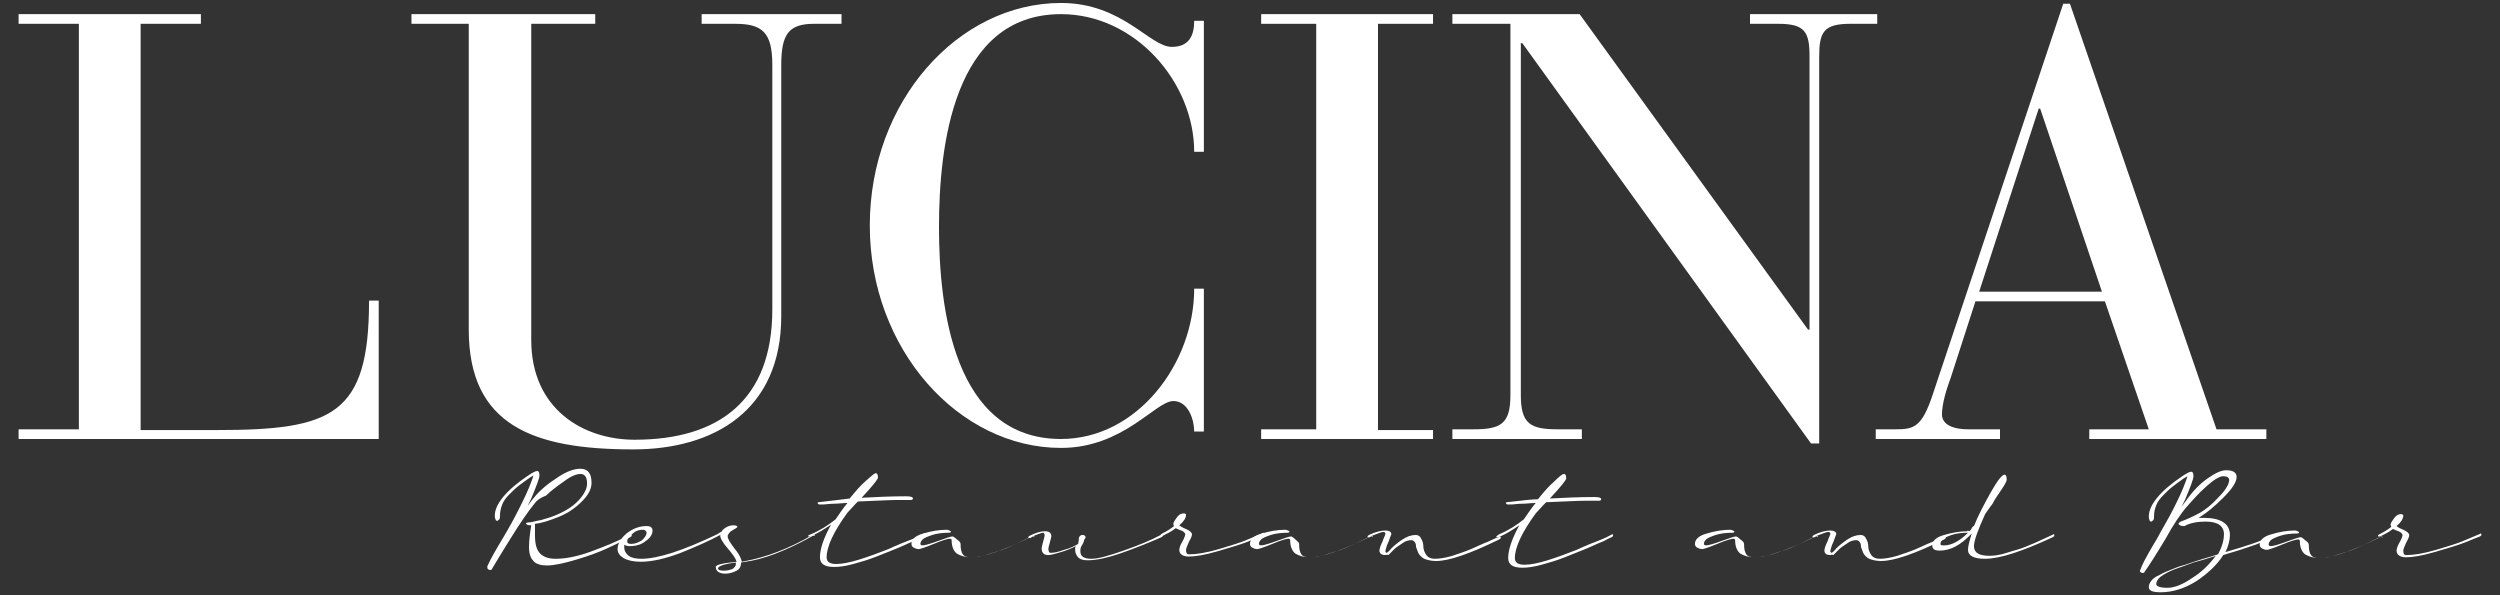 <?xml version="1.0" encoding="utf-8"?>
<!-- Generator: Adobe Illustrator 25.4.1, SVG Export Plug-In . SVG Version: 6.00 Build 0)  -->
<svg version="1.1" id="Layer_1" xmlns="http://www.w3.org/2000/svg" xmlns:xlink="http://www.w3.org/1999/xlink" x="0px" y="0px"
	 viewBox="0 0 336 80" style="enable-background:new 0 0 336 80;" xml:space="preserve">
<rect x="0" y="0" width="336" height="80" fill="#333333" stroke="none"/>
<style type="text/css">
	.st0{fill:#FFFFFF;}
</style>
<g>
	<g>
		<path class="st0" d="M10.6,3.2H2.5V1.9H27v1.3h-8.1v54.6h10.2c15.6,0,20.5-2,20.5-17.4h1.3V59H2.5v-1.3h8.1V3.2z"/>
		<path class="st0" d="M55.4,1.9h24.6v1.3h-8.6v42.5c0,9.3,7,13.4,13.9,13.4c11.4,0,18.5-5.4,18.5-17.5V8.7c0-4.4-1.4-5.5-5-5.5
			h-4.5V1.9h18.8v1.3h-3.7c-3.5,0-4.4,1.5-4.4,5.6v33.7c0,12.7-9.1,17.9-19.9,17.9c-13.4,0-22.1-3.2-22.1-16.1V3.2h-7.7V1.9z"/>
		<path class="st0" d="M161.8,20.4h-1.3c0-9.3-7.9-18.5-17.9-18.5c-14.5,0-16.4,17.9-16.4,28.6S128.1,59,142.6,59
			c10.2,0,17.9-10.1,17.9-20.2h1.3v19.2h-1.3c0-1.6-0.8-4.1-2.8-4.1c-2.4,0-6.7,6.3-15.1,6.3c-13.7,0-25.7-13.2-25.7-29.9
			s11.9-29.9,25.7-29.9c8.3,0,11.9,5.9,14.9,5.9c2.3,0,3-1.5,3-3.5h1.3V20.4z"/>
		<path class="st0" d="M176.9,3.2h-7.4V1.9h23.1v1.3h-7.4v54.6h7.4V59h-23.1v-1.3h7.4V3.2z"/>
		<path class="st0" d="M204.6,5.8h-0.2v47.3c0,3.9,1.3,4.6,5,4.6h3.2V59h-17.4v-1.3h2.8c3.7,0,5-0.7,5-4.6V3.2h-7.8V1.9h17.1
			l30.7,42.4h0.2V7.6c0-3.3-0.6-4.4-4.2-4.4h-3.8V1.9h17.1v1.3h-3.6c-3.6,0-4.2,1.1-4.2,4.4v52h-1.1L204.6,5.8z"/>
		<path class="st0" d="M282.9,40.5h-17.4l-3.3,10.2c-0.6,1.6-1.2,3.6-1.2,5c0,1.1,1,2,3.6,2h4.2V59h-16.7v-1.3h2.6
			c2.5,0,3.6-0.2,5.1-4.8l17.5-52.4h0.9l19.7,57.2h6.7V59h-23.8v-1.3h8L282.9,40.5z M274.2,14.6H274l-8,24.6h16.5L274.2,14.6z"/>
	</g>
	<g>
		<path class="st0" d="M71.9,67.6c-0.9,1.1-2,2.7-3.3,4.8c-1.3,2.1-2.1,3.4-2.5,4.1c0,0.1-0.1,0.1-0.2,0.1c-0.1,0-0.2,0-0.3-0.1
			c-0.1-0.1-0.1-0.1-0.1-0.2c0,0,0-0.1,0-0.2c0.5-1.1,1.2-2.3,2.1-3.8s1.6-2.8,2.2-4c0.6-1.2,1.2-2.4,1.7-3.8l0.2-0.6l-0.5,0.3
			c-0.6,0.4-1.1,0.8-1.5,1.1c-0.4,0.3-0.8,0.7-1.2,1.1c-0.5,0.5-0.8,0.9-1,1.4c-0.2,0.5-0.3,1-0.3,1.5c0,0.2,0,0.4-0.1,0.5
			c-0.1,0.1-0.2,0.2-0.3,0.2c-0.1,0-0.2-0.1-0.2-0.2c-0.1-0.2-0.1-0.3-0.1-0.5c0-1.5,1.5-3.4,4.5-5.4c0.6-0.4,1-0.6,1.2-0.6
			c0.2,0,0.3,0.2,0.3,0.6c0,0.4-0.4,1.4-1.1,3.1l-0.5,1l0.6-0.8c0.7-0.9,1.7-1.9,3.1-2.8c1.4-1,2.5-1.4,3.4-1.4c1,0,1.5,0.6,1.5,1.9
			c0,0.8-0.4,1.6-1.3,2.5c-0.9,0.9-1.9,1.6-3.2,2.1c-1,0.4-2.1,0.8-3.1,0.9c0,0.7,0,1.2,0,1.5c0,1.2,0.2,2,0.7,2.5s1.2,0.7,2.1,0.7
			c1.3,0,2.9-0.3,4.8-1c1.9-0.7,3.6-1.4,5.1-2.2c0.1,0,0.1-0.1,0.2-0.1c0.1,0,0.1,0.1,0.1,0.2c0,0.1-0.1,0.1-0.2,0.2
			c-1,0.5-2,1-3.1,1.5c-1.1,0.5-2.4,1-4.1,1.5c-1.7,0.5-3,0.8-4,0.8c-0.8,0-1.5-0.2-1.8-0.6c-0.4-0.4-0.6-1-0.6-1.9
			c0-0.7,0.1-1.7,0.3-2.9h-0.1c-0.4,0-0.6-0.1-0.6-0.3c0,0,0.2-0.1,0.5-0.1c0.3,0,0.8-0.2,1.5-0.3c0.7-0.2,1.4-0.4,2.1-0.7
			c1.4-0.6,2.4-1.3,3.1-2.1c0.7-0.8,1-1.5,1-2.1c0-0.9-0.3-1.3-0.9-1.3c-0.5,0-1.3,0.3-2.2,1c-1,0.7-1.8,1.3-2.4,1.9
			C72.6,66.9,72.1,67.3,71.9,67.6z"/>
		<path class="st0" d="M86.9,70.7c0.5,0,0.8,0.2,0.8,0.6c0,0.5-0.3,1-0.9,1.4c-0.6,0.5-1.3,0.7-2.2,0.7c-0.3,0-0.6-0.1-0.7-0.2
			c0,0.2,0,0.3,0,0.4c0,0.4,0.2,0.8,0.6,1.1c0.4,0.3,1,0.4,1.7,0.4c2.2,0,5.6-1.1,10.2-3.3c0.1-0.1,0.2-0.1,0.3-0.2
			c0.1,0,0.1-0.1,0.2-0.1c0.1,0,0.1,0.1,0.1,0.2c0,0.1-0.1,0.1-0.2,0.2c-1.5,0.8-3.3,1.6-5.3,2.4c-2.1,0.8-3.9,1.2-5.4,1.2
			c-1,0-1.8-0.2-2.3-0.5c-0.5-0.3-0.8-0.7-0.8-1.2c0-0.7,0.4-1.4,1.2-2.1C85.1,71,86,70.7,86.9,70.7z M84.4,72.4
			c-0.1,0.1-0.1,0.3-0.1,0.4c0,0.2,0.2,0.3,0.5,0.3c0.6,0,1-0.2,1.5-0.5c0.4-0.4,0.6-0.7,0.6-1c0-0.2-0.2-0.4-0.5-0.4
			c-0.4,0-0.8,0.1-1.1,0.3C84.9,71.8,84.6,72.1,84.4,72.4z"/>
		<path class="st0" d="M109.1,72.1c-3.6,2-6.6,3.1-8.9,3.4l-0.6,0.1v0.1c0,0.4-0.2,0.8-0.6,1c-0.4,0.2-0.9,0.4-1.5,0.4
			c-0.8,0-1.3-0.3-1.3-0.9c0-0.3,0.9-0.5,2.8-0.7c-0.1-0.4-0.5-1-1.2-1.8c-0.7-0.8-1-1.4-1-1.7c0-0.4,0.2-0.7,0.6-1
			c0.4-0.3,0.8-0.4,1.2-0.4c0.3,0,0.5,0.1,0.5,0.2c0,0.1-0.1,0.1-0.2,0.2c-0.2,0.1-0.3,0.2-0.5,0.3c-0.2,0.1-0.4,0.3-0.5,0.5
			c-0.1,0.1-0.1,0.2-0.1,0.3c0,0.3,0.3,0.8,0.9,1.6c0.6,0.7,0.9,1.3,1,1.8l0.5-0.1c2.7-0.5,5.7-1.6,9-3.5c0.1,0,0.1-0.1,0.2-0.1
			c0.1,0,0.1,0.1,0.1,0.2C109.2,72,109.2,72,109.1,72.1z M98.9,75.6c-1.6,0.2-2.4,0.5-2.4,0.8c0,0.2,0.3,0.3,0.8,0.3
			c0.4,0,0.8-0.1,1.1-0.2c0.3-0.2,0.5-0.4,0.5-0.7V75.6z"/>
		<path class="st0" d="M109,71.8c1.2-0.5,2.3-1.2,3.3-2c0.5-0.7,1-1.5,1.6-2.2c-0.6,0-1.2,0.1-1.8,0.1c-0.6,0-1.1,0.1-1.4,0.1
			c-0.3,0-0.5,0-0.6,0c-0.1,0-0.2-0.1-0.2-0.2c0-0.1,0-0.1,0.1-0.1c1.9-0.2,3.3-0.4,4.2-0.5c0.8-1,1.5-1.8,2.2-2.4s1.1-1,1.3-1
			c0.2,0,0.3,0.2,0.3,0.6c0,0.2-0.7,1.1-2.2,2.7c1.9-0.1,3.9-0.2,6-0.2c0.6,0,0.9,0.1,0.9,0.3c0,0.1-0.1,0.2-0.3,0.2
			c0,0-0.3,0-0.8,0c-0.5,0-0.9,0-1.1,0c-0.9,0-2.6,0.1-5.2,0.2c-0.1,0.1-0.6,0.6-1.4,1.5c-1.9,2.6-2.8,4.6-2.8,6
			c0,0.6,0.4,0.9,1.3,0.9c0.8,0,1.8-0.2,3.1-0.6s2.6-0.9,3.9-1.4c1.3-0.6,2.3-1,3.1-1.3c0.8-0.3,1.3-0.6,1.5-0.7
			c0.1,0,0.1-0.1,0.2-0.1c0.1,0,0.1,0.1,0.1,0.2c0,0.1-0.1,0.1-0.2,0.2c-0.2,0.1-0.5,0.2-1,0.5c-0.5,0.2-1.2,0.5-2.3,1
			c-1,0.4-2,0.8-3,1.2c-1,0.4-2,0.7-3.1,1c-1.1,0.3-1.9,0.4-2.6,0.4c-0.6,0-1.1-0.1-1.4-0.3c-0.3-0.2-0.5-0.5-0.5-1
			c0-1.1,0.5-2.6,1.5-4.4c-0.9,0.6-1.8,1.2-2.8,1.6c-0.1,0-0.1,0-0.2,0c-0.1,0-0.1,0-0.1-0.1C108.8,71.9,108.9,71.8,109,71.8z"/>
		<path class="st0" d="M138.7,72.1c-3.7,1.8-6.4,2.8-8.2,2.8c-0.8,0-1.4-0.2-1.9-0.5c-0.4-0.3-0.7-0.9-0.7-1.8
			c0-0.1-0.1-0.2-0.2-0.2c-0.3,0-1,0.2-2.2,0.7c-1.2,0.5-1.9,0.7-2,0.7c-0.3,0-0.5-0.1-0.7-0.2c-0.2-0.1-0.3-0.3-0.3-0.5
			c0-0.6,0.5-1.1,1.6-1.4c1-0.3,2.1-0.5,3.1-0.5c0.1,0,0.2,0,0.4,0.1c0.2,0.1,0.2,0.1,0.2,0.2c0,0-0.1,0.1-0.2,0.1
			c-0.9,0-1.7,0.1-2.3,0.3c-0.6,0.2-1.1,0.4-1.3,0.6c-0.2,0.2-0.3,0.4-0.3,0.6c0,0.1,0.1,0.2,0.3,0.2c0.3,0,1-0.2,2.1-0.6
			c1.1-0.4,1.7-0.6,1.9-0.6c0.1,0,0.3,0.1,0.6,0.4c0.3,0.2,0.5,0.4,0.5,0.6c0,0.7,0.1,1.1,0.3,1.4c0.2,0.3,0.6,0.4,1.1,0.4
			c0.6,0,1.4-0.1,2.3-0.4c0.9-0.3,1.7-0.5,2.4-0.8c0.7-0.3,1.4-0.6,2.2-1c0.8-0.4,1.2-0.6,1.3-0.6c0.1,0,0.1-0.1,0.2-0.1
			c0.1,0,0.1,0.1,0.1,0.2C138.8,72,138.8,72,138.7,72.1z"/>
		<path class="st0" d="M145,72.3c0-0.1,0.1-0.2,0.2-0.3c0.1-0.1,0.2-0.1,0.3-0.1c0.2,0,0.4,0.1,0.4,0.3c0,0,0,0.1-0.1,0.2
			c0,0.1-0.1,0.1-0.1,0.2c0,0.1-0.1,0.4-0.3,0.7c-0.2,0.3-0.2,0.6-0.2,0.8c0,0.7,0.5,1,1.5,1c0.9,0,2.3-0.4,4.3-1.1
			c2-0.7,3.7-1.4,5-2.1c0.1,0,0.1-0.1,0.2-0.1c0.1,0,0.1,0.1,0.1,0.2c0,0.1-0.1,0.1-0.2,0.2c-1.6,0.7-3.3,1.4-5.3,2.1
			c-2,0.7-3.5,1-4.6,1c-0.6,0-1-0.1-1.3-0.4c-0.2-0.2-0.4-0.6-0.4-1c0-0.2,0-0.4,0.1-0.5c-0.6,0.3-1.3,0.6-2,0.8s-1.3,0.4-1.7,0.4
			c-0.6,0-0.9-0.3-0.9-0.9c0-0.2,0.1-0.5,0.2-0.9c0.1-0.4,0.2-0.7,0.2-0.8c0-0.3-0.1-0.4-0.2-0.4c-0.2,0-0.4,0.1-0.7,0.2
			c-0.3,0.1-0.5,0.2-0.7,0.3l-0.3,0.2c-0.1,0-0.1,0-0.2,0c-0.1,0-0.1,0-0.1-0.1c0-0.1,0.1-0.1,0.2-0.2c0.8-0.4,1.5-0.6,2-0.6
			c0.6,0,0.9,0.2,0.9,0.7c0,0.1-0.1,0.4-0.2,0.8s-0.2,0.7-0.2,0.8c0,0.4,0.1,0.6,0.3,0.6c0.4,0,1-0.1,1.8-0.4
			c0.8-0.2,1.4-0.5,1.9-0.8C145,72.7,145,72.5,145,72.3z"/>
		<path class="st0" d="M158.5,73.9c0-0.2,0.1-0.6,0.4-1.1c0.3-0.5,0.4-0.9,0.4-1c0-0.1-0.1-0.2-0.2-0.3c-0.1-0.1-0.3-0.2-0.6-0.3
			c-0.3-0.1-0.4-0.2-0.5-0.2c-0.5,0.4-1.1,0.7-1.7,1c-0.1,0-0.1,0-0.2,0c-0.1,0-0.1,0-0.1-0.1c0-0.1,0.1-0.1,0.2-0.2
			c0.6-0.3,1.1-0.6,1.6-1c-0.1-0.1-0.1-0.2-0.1-0.3c0-0.2,0.2-0.5,0.5-0.9c0.3-0.4,0.6-0.5,0.9-0.5c0.2,0,0.3,0.1,0.3,0.2
			c0,0.4-0.3,0.9-0.9,1.4c0.1,0.1,0.4,0.3,0.9,0.5c0.5,0.2,0.8,0.5,0.8,0.7c0,0.2-0.1,0.5-0.4,1c-0.2,0.5-0.4,0.9-0.4,1.1
			c0,0.4,0.1,0.6,0.4,0.6c1,0,2.3-0.2,4-0.7c1.7-0.5,3-0.9,3.9-1.3c1-0.4,1.6-0.7,1.9-0.8c0.1,0,0.1-0.1,0.2-0.1
			c0.1,0,0.1,0.1,0.1,0.2c0,0.1-0.1,0.1-0.2,0.2c-0.3,0.1-1,0.4-2,0.8c-1,0.4-2.4,0.8-4.1,1.3c-1.7,0.5-3,0.7-3.8,0.7
			C159,74.8,158.5,74.5,158.5,73.9z"/>
		<path class="st0" d="M184.2,72.1c-3.7,1.8-6.4,2.8-8.2,2.8c-0.8,0-1.4-0.2-1.9-0.5c-0.4-0.3-0.7-0.9-0.7-1.8
			c0-0.1-0.1-0.2-0.2-0.2c-0.3,0-1,0.2-2.2,0.7c-1.2,0.5-1.9,0.7-2,0.7c-0.3,0-0.5-0.1-0.7-0.2c-0.2-0.1-0.3-0.3-0.3-0.5
			c0-0.6,0.5-1.1,1.6-1.4c1-0.3,2.1-0.5,3.1-0.5c0.1,0,0.2,0,0.4,0.1c0.2,0.1,0.2,0.1,0.2,0.2c0,0-0.1,0.1-0.2,0.1
			c-0.9,0-1.7,0.1-2.3,0.3s-1.1,0.4-1.3,0.6c-0.2,0.2-0.3,0.4-0.3,0.6c0,0.1,0.1,0.2,0.3,0.2c0.3,0,1-0.2,2.1-0.6
			c1.1-0.4,1.7-0.6,1.9-0.6c0.1,0,0.3,0.1,0.6,0.4s0.5,0.4,0.5,0.6c0,0.7,0.1,1.1,0.3,1.4c0.2,0.3,0.6,0.4,1.1,0.4
			c0.6,0,1.4-0.1,2.3-0.4c0.9-0.3,1.7-0.5,2.4-0.8c0.7-0.3,1.4-0.6,2.2-1c0.8-0.4,1.2-0.6,1.3-0.6c0.1,0,0.1-0.1,0.2-0.1
			c0.1,0,0.1,0.1,0.1,0.2C184.4,72,184.3,72.1,184.2,72.1z"/>
		<path class="st0" d="M186.2,74.6c-0.5,0-0.8-0.2-0.8-0.6c0-0.2,0.1-0.6,0.4-1.2c0.2-0.6,0.4-0.9,0.4-1.1c0-0.1-0.1-0.2-0.3-0.2
			c-0.2,0-0.4,0.1-0.7,0.2c-0.3,0.1-0.5,0.2-0.8,0.3l-0.3,0.2c-0.1,0-0.1,0-0.2,0c-0.1,0-0.1,0-0.1-0.1c0-0.1,0.1-0.1,0.2-0.2
			c0.8-0.4,1.6-0.6,2.2-0.6c0.5,0,0.8,0.2,0.8,0.5c0,0-0.1,0.2-0.2,0.5c-0.1,0.3-0.2,0.6-0.4,1c-0.1,0.4-0.2,0.6-0.2,0.8
			c0,0.1,0.1,0.2,0.2,0.2c0,0,0.3-0.2,0.6-0.6c0.4-0.4,0.9-0.8,1.5-1.2c0.6-0.4,1.2-0.6,1.8-0.6c0.3,0,0.6,0.2,0.7,0.5
			c0.2,0.3,0.3,0.7,0.3,1.1c0,0.4,0.2,0.8,0.4,1.1c0.2,0.3,0.6,0.5,1.1,0.5c0.6,0,1.4-0.1,2.4-0.4c0.9-0.3,1.8-0.6,2.5-0.9
			c0.7-0.3,1.5-0.7,2.3-1c0.8-0.4,1.3-0.6,1.4-0.6c0.1,0,0.1-0.1,0.2-0.1c0.1,0,0.1,0.1,0.1,0.2c0,0.1-0.1,0.1-0.2,0.2
			c-3.9,1.9-6.7,2.9-8.5,2.9c-0.5,0-1-0.1-1.3-0.2c-0.4-0.1-0.6-0.3-0.8-0.5c-0.2-0.2-0.3-0.4-0.4-0.7c-0.1-0.2-0.2-0.5-0.2-0.7
			c0-0.2-0.1-0.4-0.2-0.5c-0.1-0.1-0.2-0.2-0.4-0.2c-0.4,0-0.8,0.1-1.2,0.4c-0.4,0.3-0.8,0.5-1.1,0.8c-0.3,0.3-0.6,0.6-0.8,0.8
			C186.4,74.5,186.3,74.6,186.2,74.6z"/>
		<path class="st0" d="M201.5,71.8c1.2-0.5,2.3-1.2,3.3-2c0.5-0.7,1-1.5,1.6-2.2c-0.6,0-1.2,0.1-1.8,0.1c-0.6,0-1.1,0.1-1.4,0.1
			c-0.3,0-0.5,0-0.6,0c-0.1,0-0.2-0.1-0.2-0.2c0-0.1,0-0.1,0.1-0.1c1.9-0.2,3.3-0.4,4.2-0.4c0.8-1,1.5-1.8,2.2-2.4
			c0.7-0.7,1.1-1,1.3-1c0.2,0,0.3,0.2,0.3,0.6c0,0.2-0.7,1.1-2.2,2.7c1.9-0.1,3.9-0.2,6-0.2c0.6,0,0.9,0.1,0.9,0.3
			c0,0.1-0.1,0.2-0.3,0.2c0,0-0.3,0-0.8,0c-0.5,0-0.9,0-1.1,0c-0.9,0-2.6,0.1-5.2,0.2c-0.1,0.1-0.6,0.6-1.4,1.5
			c-1.9,2.6-2.8,4.6-2.8,6c0,0.6,0.4,0.9,1.3,0.9c0.8,0,1.8-0.2,3.1-0.6c1.3-0.4,2.6-0.9,3.9-1.4c1.3-0.6,2.3-1,3.1-1.3
			c0.8-0.3,1.3-0.6,1.5-0.7c0.1,0,0.1-0.1,0.2-0.1c0.1,0,0.1,0.1,0.1,0.2c0,0.1-0.1,0.1-0.2,0.2c-0.2,0.1-0.5,0.2-1,0.5
			c-0.5,0.2-1.2,0.5-2.3,1c-1,0.4-2,0.8-3,1.2c-1,0.4-2,0.7-3.1,1c-1.1,0.3-1.9,0.4-2.6,0.4c-0.6,0-1.1-0.1-1.4-0.3
			c-0.3-0.2-0.5-0.5-0.5-1c0-1.1,0.5-2.6,1.5-4.4c-0.9,0.6-1.8,1.2-2.8,1.6c-0.1,0-0.1,0-0.2,0c-0.1,0-0.1,0-0.1-0.1
			C201.3,71.9,201.4,71.9,201.5,71.8z"/>
		<path class="st0" d="M244,72.1c-3.7,1.8-6.4,2.8-8.2,2.8c-0.8,0-1.4-0.2-1.9-0.5c-0.4-0.3-0.7-0.9-0.7-1.8c0-0.1-0.1-0.2-0.2-0.2
			c-0.3,0-1,0.2-2.2,0.7c-1.2,0.5-1.9,0.7-2,0.7c-0.3,0-0.5-0.1-0.7-0.2c-0.2-0.1-0.3-0.3-0.3-0.5c0-0.6,0.5-1.1,1.6-1.4
			c1-0.3,2.1-0.5,3.1-0.5c0.1,0,0.2,0,0.4,0.1c0.2,0.1,0.2,0.1,0.2,0.2c0,0-0.1,0.1-0.2,0.1c-0.9,0-1.7,0.1-2.3,0.3
			c-0.6,0.2-1.1,0.4-1.3,0.6c-0.2,0.2-0.3,0.4-0.3,0.6c0,0.1,0.1,0.2,0.3,0.2c0.3,0,1-0.2,2.1-0.6c1.1-0.4,1.7-0.6,1.9-0.6
			c0.1,0,0.3,0.1,0.6,0.4c0.3,0.2,0.5,0.4,0.5,0.6c0,0.7,0.1,1.1,0.3,1.4c0.2,0.3,0.6,0.4,1.1,0.4c0.6,0,1.4-0.1,2.3-0.4
			c0.9-0.3,1.7-0.5,2.4-0.8c0.7-0.3,1.4-0.6,2.2-1c0.8-0.4,1.2-0.6,1.3-0.6c0.1,0,0.1-0.1,0.2-0.1c0.1,0,0.1,0.1,0.1,0.2
			C244.1,72,244.1,72.1,244,72.1z"/>
		<path class="st0" d="M246,74.6c-0.5,0-0.8-0.2-0.8-0.6c0-0.2,0.1-0.6,0.4-1.2c0.2-0.6,0.4-0.9,0.4-1.1c0-0.1-0.1-0.2-0.3-0.2
			c-0.2,0-0.4,0.1-0.7,0.2c-0.3,0.1-0.5,0.2-0.8,0.3l-0.3,0.2c-0.1,0-0.1,0-0.2,0c-0.1,0-0.1,0-0.1-0.1c0-0.1,0.1-0.1,0.2-0.2
			c0.8-0.4,1.6-0.6,2.2-0.6c0.5,0,0.8,0.2,0.8,0.5c0,0-0.1,0.2-0.2,0.5c-0.1,0.3-0.2,0.6-0.4,1c-0.1,0.4-0.2,0.6-0.2,0.8
			c0,0.1,0.1,0.2,0.2,0.2c0,0,0.3-0.2,0.6-0.6c0.4-0.4,0.9-0.8,1.5-1.2c0.6-0.4,1.2-0.6,1.8-0.6c0.3,0,0.6,0.2,0.7,0.5
			c0.2,0.3,0.3,0.7,0.3,1.1c0,0.4,0.2,0.8,0.4,1.1c0.2,0.3,0.6,0.5,1.1,0.5c0.6,0,1.4-0.1,2.4-0.4c0.9-0.3,1.8-0.6,2.5-0.9
			c0.7-0.3,1.5-0.7,2.3-1c0.8-0.4,1.3-0.6,1.4-0.6c0.1,0,0.1-0.1,0.2-0.1c0.1,0,0.1,0.1,0.1,0.2c0,0.1-0.1,0.1-0.2,0.2
			c-3.9,1.9-6.7,2.9-8.5,2.9c-0.5,0-1-0.1-1.3-0.2c-0.4-0.1-0.6-0.3-0.8-0.5c-0.2-0.2-0.3-0.4-0.4-0.7c-0.1-0.2-0.2-0.5-0.2-0.7
			c0-0.2-0.1-0.4-0.2-0.5c-0.1-0.1-0.2-0.2-0.4-0.2c-0.4,0-0.8,0.1-1.2,0.4c-0.4,0.3-0.8,0.5-1.1,0.8c-0.3,0.3-0.6,0.6-0.8,0.8
			C246.2,74.5,246,74.6,246,74.6z"/>
		<path class="st0" d="M264.7,71.4c0.1-0.1,0.2-0.2,0.3-0.4c0.1-0.2,0.2-0.3,0.3-0.3c0.6-1.5,1.4-3,2.3-4.6c0.9-1.6,1.5-2.3,1.8-2.3
			c0.2,0,0.3,0.2,0.3,0.6c0,0.1,0,0.2-0.1,0.4c-0.1,0.2-0.2,0.4-0.4,0.7s-0.4,0.6-0.6,0.9c-0.2,0.3-0.5,0.7-0.8,1.3
			c-0.4,0.5-0.7,1-1,1.4c-1,2.2-1.5,3.6-1.5,4.3c0,0.9,0.7,1.3,2.1,1.3c0.6,0,1.4-0.1,2.3-0.4c0.9-0.3,1.8-0.5,2.5-0.8
			c0.7-0.3,1.5-0.6,2.3-1c0.9-0.4,1.3-0.6,1.3-0.6c0.1,0,0.1-0.1,0.2-0.1c0.1,0,0.1,0.1,0.1,0.2c0,0.1-0.1,0.1-0.2,0.2
			c-4.1,1.9-7.1,2.9-9.1,2.9c-1.5,0-2.3-0.4-2.3-1.2c0-0.5,0.2-1.2,0.5-2.2c-1.4,1.5-2.8,2.3-4.3,2.3c-0.7,0-1-0.2-1-0.7
			c0-0.6,0.5-1.1,1.6-1.4c1-0.3,2.1-0.5,3.1-0.5C264.4,71.3,264.5,71.3,264.7,71.4z M264.5,71.6c-0.9,0-1.6,0.1-2.2,0.3
			c-0.6,0.2-1,0.4-1.2,0.6c-0.2,0.2-0.3,0.4-0.3,0.6c0,0.2,0.2,0.2,0.5,0.2C262.3,73.3,263.4,72.7,264.5,71.6z"/>
		<path class="st0" d="M287.8,76.2c0.5-1.1,1.2-2.3,2.1-3.8c0.8-1.5,1.6-2.8,2.2-4c0.6-1.2,1.2-2.4,1.7-3.8l0.2-0.6l-0.5,0.3
			c-0.6,0.4-1.1,0.8-1.5,1.1c-0.4,0.3-0.8,0.7-1.2,1.1c-0.5,0.5-0.8,0.9-1,1.4c-0.2,0.5-0.3,1-0.3,1.5c0,0.2,0,0.4-0.1,0.5
			c-0.1,0.1-0.2,0.2-0.3,0.2c-0.1,0-0.2-0.1-0.2-0.2c-0.1-0.2-0.1-0.3-0.1-0.5c0-1.5,1.5-3.4,4.5-5.4c0.6-0.4,1-0.6,1.2-0.6
			c0.2,0,0.3,0.2,0.3,0.6c0,0.4-0.4,1.4-1.1,3.1l-0.5,1l0.6-0.8c0.9-1.3,1.9-2.3,2.9-3c1-0.7,1.8-1.1,2.5-1.1c0.9,0,1.4,0.3,1.4,0.9
			c0,0.7-0.6,1.6-1.8,2.8c-1.2,1.2-2.2,2-3,2.5l-0.3,0.2l0.7,0c2.3,0,3.5,0.8,3.5,2.3c0,0.7-0.2,1.5-0.6,2.3
			c3.1-0.9,5.2-1.6,6.1-2.2c0.1,0,0.1-0.1,0.2-0.1c0.1,0,0.1,0.1,0.1,0.2c0,0.1-0.1,0.1-0.2,0.2c-0.9,0.5-3.1,1.3-6.5,2.3
			c-0.8,1.3-2.1,2.5-3.6,3.5c-1.6,1-3.2,1.5-4.8,1.5c-1.1,0-1.6-0.2-1.6-0.7c0-0.3,0.1-0.5,0.3-0.8c0.2-0.3,0.6-0.6,1.1-0.8
			c0.5-0.3,1-0.5,1.5-0.7c0.5-0.2,1.2-0.5,2-0.7c0.8-0.3,1.5-0.5,2.1-0.7s1.4-0.4,2.3-0.7c0.6-1.1,0.8-2,0.8-2.7
			c0-1.1-0.8-1.7-2.5-1.7c-1.1,0-2.1,0.2-2.8,0.6c-0.1,0-0.1,0-0.2,0c-0.1,0-0.2,0-0.4-0.1c-0.1-0.1-0.2-0.1-0.2-0.2
			c0-0.1,0.1-0.2,0.3-0.3c0.8-0.3,1.7-0.7,2.6-1.2c0.7-0.4,1.6-1.1,2.5-2.1c1-1,1.4-1.8,1.4-2.3c0-0.3-0.3-0.5-0.8-0.5
			c-0.5,0-1.3,0.5-2.3,1.4c-1,0.9-1.8,1.8-2.5,2.6c-0.9,1-1.9,2.5-3,4.5c-1.2,2-2.1,3.4-2.8,4.4c0,0.1-0.1,0.1-0.2,0.1
			c-0.1,0-0.2,0-0.3-0.1c-0.1-0.1-0.1-0.1-0.1-0.2C287.8,76.3,287.8,76.3,287.8,76.2z M297.8,74.7c-1.2,0.4-2.2,0.7-3,0.9
			c-0.8,0.3-1.6,0.6-2.5,0.9c-0.8,0.3-1.5,0.7-1.9,1c-0.4,0.3-0.6,0.7-0.6,1c0,0.3,0.5,0.5,1.5,0.5c0.9,0,2-0.4,3.3-1.3
			C295.9,76.9,296.9,75.9,297.8,74.7z"/>
		<path class="st0" d="M319.9,72.2c-3.7,1.8-6.4,2.8-8.2,2.8c-0.8,0-1.4-0.2-1.9-0.5c-0.4-0.3-0.7-0.9-0.7-1.8
			c0-0.1-0.1-0.2-0.2-0.2c-0.3,0-1,0.2-2.2,0.7c-1.2,0.5-1.9,0.7-2,0.7c-0.3,0-0.5-0.1-0.7-0.2c-0.2-0.1-0.3-0.3-0.3-0.5
			c0-0.6,0.5-1.1,1.6-1.4c1-0.3,2.1-0.5,3.1-0.5c0.1,0,0.2,0,0.4,0.1c0.2,0.1,0.2,0.1,0.2,0.2c0,0-0.1,0.1-0.2,0.1
			c-0.9,0-1.7,0.1-2.3,0.3c-0.6,0.2-1.1,0.4-1.3,0.6c-0.2,0.2-0.3,0.4-0.3,0.6c0,0.1,0.1,0.2,0.3,0.2c0.3,0,1-0.2,2.1-0.6
			c1.1-0.4,1.7-0.6,1.9-0.6c0.1,0,0.3,0.1,0.6,0.4c0.3,0.2,0.5,0.4,0.5,0.6c0,0.7,0.1,1.1,0.3,1.4c0.2,0.3,0.6,0.4,1.1,0.4
			c0.6,0,1.4-0.1,2.3-0.4c0.9-0.3,1.7-0.5,2.4-0.8c0.7-0.3,1.4-0.6,2.2-1c0.8-0.4,1.2-0.6,1.3-0.6c0.1,0,0.1-0.1,0.2-0.1
			c0.1,0,0.1,0.1,0.1,0.2C320.1,72.1,320,72.1,319.9,72.2z"/>
		<path class="st0" d="M322.1,74c0-0.2,0.1-0.6,0.4-1.1c0.3-0.5,0.4-0.9,0.4-1c0-0.1-0.1-0.2-0.2-0.3c-0.1-0.1-0.3-0.2-0.6-0.3
			c-0.3-0.1-0.4-0.2-0.5-0.2c-0.5,0.4-1.1,0.7-1.7,1c-0.1,0-0.1,0-0.2,0c-0.1,0-0.1,0-0.1-0.1c0-0.1,0.1-0.1,0.2-0.2
			c0.6-0.3,1.1-0.6,1.6-1c-0.1-0.1-0.1-0.2-0.1-0.3c0-0.2,0.2-0.5,0.5-0.9c0.3-0.4,0.6-0.5,0.9-0.5c0.2,0,0.3,0.1,0.3,0.2
			c0,0.4-0.3,0.9-0.9,1.4c0.1,0.1,0.4,0.3,0.9,0.5c0.5,0.2,0.8,0.5,0.8,0.7c0,0.2-0.1,0.5-0.4,1c-0.2,0.5-0.4,0.9-0.4,1.1
			c0,0.4,0.1,0.6,0.4,0.6c1,0,2.3-0.2,4-0.7c1.7-0.5,3-0.9,3.9-1.3c1-0.4,1.6-0.7,1.9-0.8c0.1,0,0.1-0.1,0.2-0.1
			c0.1,0,0.1,0.1,0.1,0.2c0,0.1-0.1,0.1-0.2,0.2c-0.3,0.1-1,0.4-2,0.8c-1,0.4-2.4,0.8-4.1,1.3c-1.7,0.5-3,0.7-3.8,0.7
			C322.6,74.9,322.1,74.6,322.1,74z"/>
	</g>
</g>
</svg>
